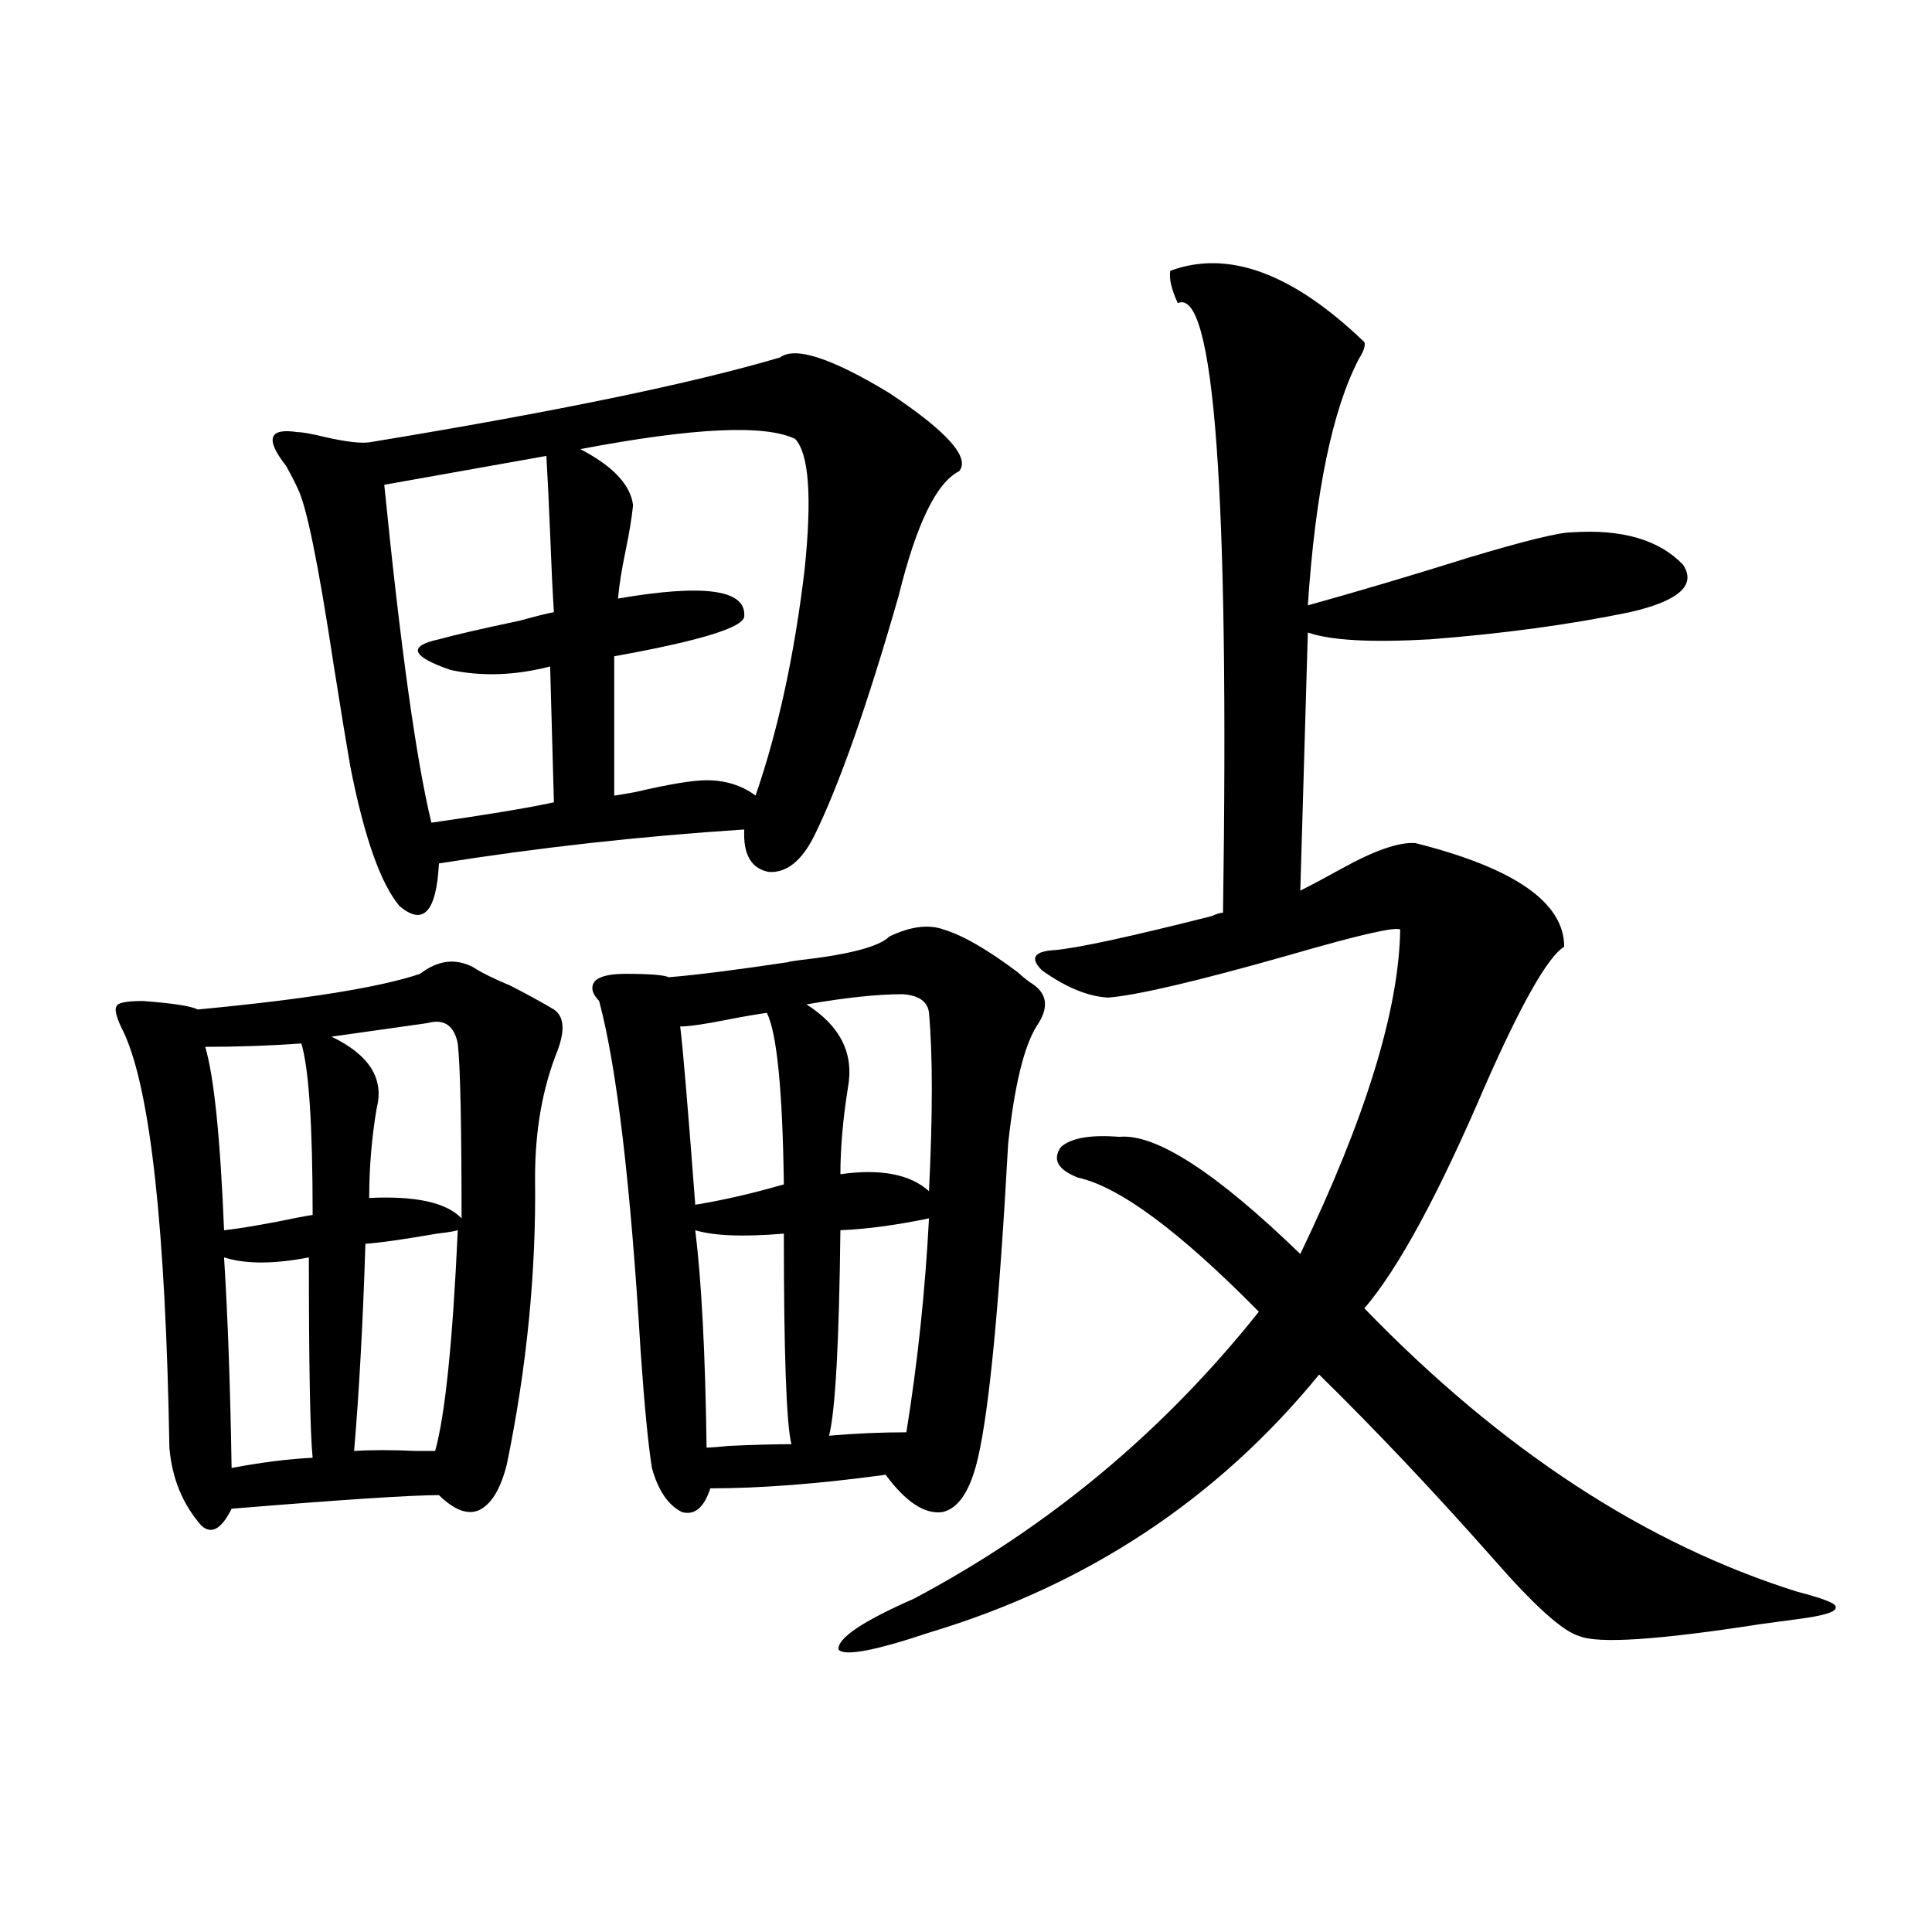 <?xml version="1.0" encoding="utf-8"?>
<!-- Generator: Adobe Illustrator 16.0.0, SVG Export Plug-In . SVG Version: 6.00 Build 0)  -->
<!DOCTYPE svg PUBLIC "-//W3C//DTD SVG 1.1//EN" "http://www.w3.org/Graphics/SVG/1.1/DTD/svg11.dtd">
<svg version="1.1" id="图层_1" xmlns="http://www.w3.org/2000/svg" xmlns:xlink="http://www.w3.org/1999/xlink" x="0px" y="0px"
	 width="1000px" height="1000px" viewBox="0 0 1000 1000" enable-background="new 0 0 1000 1000" xml:space="preserve">
<path d="M217.434,504.051c9.101-7.031,18.201-8.198,27.316-3.516c4.543,2.939,11.052,6.152,19.512,9.668
	c9.101,4.697,16.585,8.789,22.438,12.305c5.198,3.516,5.854,10.547,1.951,21.094c-7.805,19.336-11.707,41.309-11.707,65.918
	c0.641,48.643-4.237,98.149-14.634,148.535c-3.262,12.896-8.14,20.806-14.634,23.73c-5.854,2.349-12.683-0.288-20.487-7.91
	c-14.313,0-50.09,2.349-107.314,7.031c-5.213,10.547-10.411,13.486-15.609,8.789c-9.756-11.123-15.289-24.609-16.585-40.43
	c-1.951-113.076-9.756-184.57-23.414-214.453c-3.902-7.607-5.213-12.305-3.902-14.063c0.641-1.758,5.198-2.637,13.658-2.637
	c15.609,1.182,25.03,2.637,28.292,4.395C158.243,517.234,196.611,511.082,217.434,504.051z M155.972,540.086
	c-16.265,1.182-32.85,1.758-49.755,1.758c4.543,15.244,7.805,46.885,9.756,94.922c5.854-0.576,14.954-2.046,27.316-4.395
	c8.445-1.758,14.634-2.925,18.536-3.516C161.825,582.576,159.874,552.981,155.972,540.086z M159.874,650.828
	c-18.216,3.516-32.85,3.516-43.901,0c1.951,31.064,3.247,67.388,3.902,108.984c15.609-2.925,29.588-4.683,41.95-5.273
	C160.515,741.658,159.874,707.078,159.874,650.828z M403.771,185.008c7.805-5.85,26.661,0.303,56.584,18.457
	c29.908,19.927,41.95,33.398,36.097,40.43c-11.707,5.864-22.118,27.246-31.219,64.16c-16.265,56.841-30.898,98.438-43.901,124.805
	c-6.509,12.896-14.313,19.048-23.414,18.457c-9.115-1.758-13.338-9.077-12.683-21.973c-53.992,3.516-106.674,9.38-158.045,17.578
	c-1.311,25.2-8.14,32.52-20.487,21.973c-9.756-11.714-18.216-35.732-25.365-72.07c-1.951-11.123-4.878-29.004-8.78-53.613
	c-7.805-51.553-13.993-81.738-18.536-90.527c-1.311-2.925-3.262-6.729-5.854-11.426c-11.066-14.063-9.115-19.912,5.854-17.578
	c2.592,0,7.47,0.879,14.634,2.637c10.396,2.349,17.881,3.228,22.438,2.637C287.341,213.133,358.238,198.494,403.771,185.008z
	 M221.336,529.539c-12.362,1.758-28.947,4.106-49.755,7.031c19.512,9.38,27.316,21.685,23.414,36.914
	c-2.606,15.244-3.902,30.762-3.902,46.582c24.055-1.167,39.999,2.349,47.804,10.547c0-48.628-0.655-78.799-1.951-90.527
	C234.994,530.721,229.781,527.205,221.336,529.539z M236.945,636.766c-1.951,0.591-5.533,1.182-10.731,1.758
	c-16.92,2.939-29.268,4.697-37.072,5.273c-1.311,41.021-3.262,76.768-5.854,107.227c9.101-0.576,19.832-0.576,32.194,0
	c4.543,0,7.805,0,9.756,0C230.437,732.278,234.339,694.197,236.945,636.766z M282.798,235.984l-83.9,14.941
	c8.445,84.375,16.585,142.686,24.39,174.902c28.612-4.092,49.755-7.607,63.413-10.547l-1.951-70.313
	c-18.216,4.697-35.456,5.273-51.706,1.758c-20.167-7.031-22.118-12.305-5.854-15.82c8.445-2.334,22.438-5.562,41.95-9.668
	c8.445-2.334,14.299-3.804,17.561-4.395c-0.655-9.956-1.311-23.428-1.951-40.43C284.094,260.018,283.438,246.531,282.798,235.984z
	 M411.575,227.195c-15.609-7.607-52.682-5.85-111.217,5.273c16.905,8.789,26.006,18.457,27.316,29.004
	c-0.655,6.455-1.951,14.365-3.902,23.73c-1.951,9.38-3.262,17.578-3.902,24.609c44.222-7.607,66.005-4.683,65.364,8.789
	c0.641,5.864-21.798,12.896-67.315,21.094v72.07c0.641,0,4.223-0.576,10.731-1.758c17.561-4.092,29.908-6.152,37.072-6.152
	c9.756,0,18.201,2.637,25.365,7.91c11.707-33.975,20.152-72.949,25.365-116.895C420.355,257.381,418.725,234.817,411.575,227.195z
	 M460.354,484.715c11.052-5.273,20.487-6.44,28.292-3.516c9.756,2.939,22.438,10.259,38.048,21.973
	c3.247,2.939,5.854,4.985,7.805,6.152c7.805,5.273,8.445,12.607,1.951,21.973c-6.509,10.547-11.387,30.762-14.634,60.645
	c-4.558,83.208-9.756,137.412-15.609,162.598c-3.902,17.002-10.091,26.367-18.536,28.125c-9.115,1.182-18.871-5.273-29.268-19.336
	c-34.48,4.697-64.724,7.031-90.729,7.031c-3.262,9.971-8.14,14.063-14.634,12.305c-7.164-3.516-12.362-11.123-15.609-22.852
	c-1.951-12.305-3.902-32.52-5.854-60.645c-5.213-86.709-12.362-147.065-21.463-181.055c-3.902-4.092-4.558-7.607-1.951-10.547
	c2.592-2.334,7.805-3.516,15.609-3.516c12.348,0,19.832,0.591,22.438,1.758c14.299-1.167,35.121-3.804,62.438-7.91
	c-1.311,0,0.32-0.288,4.878-0.879C439.532,494.095,455.142,489.988,460.354,484.715z M396.941,524.266
	c-4.558,0.591-11.387,1.758-20.487,3.516c-11.707,2.349-19.847,3.516-24.39,3.516c1.296,9.971,3.902,40.732,7.805,92.285
	c14.299-2.334,29.588-5.85,45.853-10.547C405.066,564.407,402.14,534.813,396.941,524.266z M405.722,638.523
	c-20.822,1.758-36.097,1.182-45.853-1.758c3.247,26.367,5.198,63.872,5.854,112.5c1.951,0,5.854-0.288,11.707-0.879
	c13.003-0.576,23.734-0.879,32.194-0.879C407.018,736.961,405.722,700.638,405.722,638.523z M467.184,514.598
	c-13.018,0-29.603,1.758-49.755,5.273c17.561,11.138,24.71,25.488,21.463,43.066c-2.606,16.411-3.902,31.353-3.902,44.824
	c20.808-2.925,36.097,0,45.853,8.789c1.951-39.839,1.951-70.601,0-92.285C480.187,518.416,475.629,515.188,467.184,514.598z
	 M480.842,630.613c-16.92,3.516-32.194,5.576-45.853,6.152c-0.655,58.008-2.606,93.467-5.854,106.348
	c13.658-1.167,26.981-1.758,39.999-1.758C474.988,705.032,478.891,668.118,480.842,630.613z M605.717,140.184
	c29.908-11.123,63.413,1.182,100.485,36.914c0.641,1.758-0.335,4.697-2.927,8.789c-13.658,26.367-22.438,68.857-26.341,127.441
	c25.365-7.031,53.002-15.229,82.925-24.609c29.268-8.789,47.148-13.184,53.657-13.184c26.006-1.758,45.197,3.818,57.56,16.699
	c7.149,10.547-1.951,18.76-27.316,24.609c-31.219,6.455-65.699,11.138-103.412,14.063c-30.578,1.758-51.706,0.591-63.413-3.516
	l-3.902,133.594c5.854-2.925,13.003-6.729,21.463-11.426c16.905-9.365,29.588-13.76,38.048-13.184
	c51.371,12.896,77.071,30.762,77.071,53.613c-8.46,5.273-22.118,29.307-40.975,72.07c-24.069,56.25-44.877,94.634-62.438,115.137
	c70.883,73.252,145.683,122.168,224.385,146.777c13.658,3.516,20.152,6.152,19.512,7.91c0.641,2.335-5.854,4.395-19.512,6.152
	c-4.558,0.577-11.066,1.456-19.512,2.637c-52.682,8.199-83.9,10.245-93.656,6.152c-8.46-2.348-23.414-15.82-44.877-40.43
	c-30.578-34.565-60.486-66.206-89.754-94.922c-52.682,64.463-119.997,108.984-201.946,133.594
	c-27.972,9.366-43.581,12.305-46.828,8.789c-0.655-5.863,12.348-14.652,39.023-26.367c69.587-36.914,129.098-86.421,178.532-148.535
	c-40.975-41.597-72.193-64.736-93.656-69.434c-10.411-4.092-13.338-9.365-8.78-15.82c5.198-4.683,15.274-6.44,30.243-5.273
	c18.856-1.758,50.075,18.457,93.656,60.645c33.811-70.313,51.051-126.26,51.706-167.871c-1.951-1.758-21.143,2.637-57.56,13.184
	c-47.483,13.486-78.702,20.806-93.656,21.973c-10.411-0.576-21.798-5.273-34.146-14.063c-6.509-6.44-4.237-9.956,6.829-10.547
	c12.348-1.167,39.344-7.031,80.974-17.578c2.592-1.167,4.543-1.758,5.854-1.758c3.247-218.545-4.558-323.726-23.414-315.527
	C606.357,149.852,605.062,144.29,605.717,140.184z"/>
</svg>
